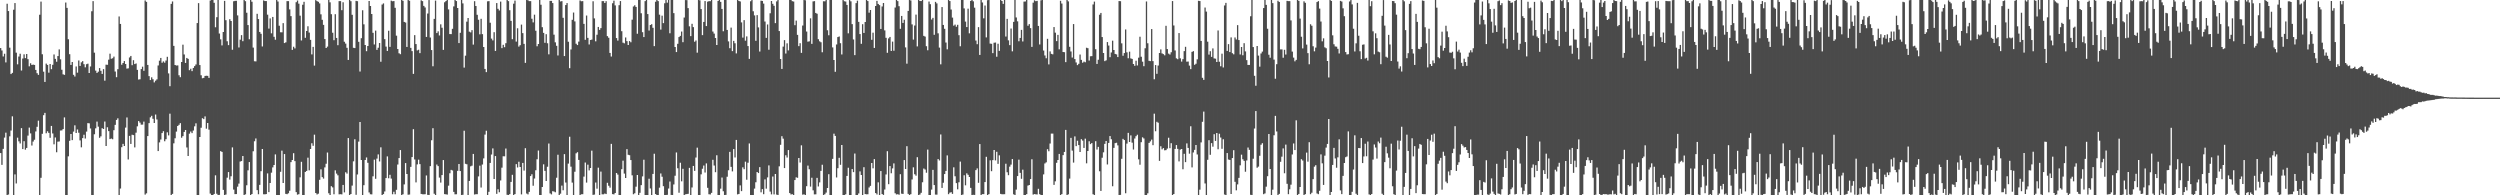 <?xml version="1.0" encoding="UTF-8"?>
<svg xmlns="http://www.w3.org/2000/svg" width="1920" height="150">
  <path d="M0 36.919h1v80.658H0zM1 38.771h1v87.864H1zM2 43.374h1v70.933H2zM3 41.288h1v64.375H3zM4 47.937h1v53.950H4zM5 2.872h1v147.128H5zM6 8.480h1v140.910H6zM7 36.620h1v68.063H7zM8 56.907h1v43.329H8zM9 55.980h1v33.353H9zM10 7.455h1v142.347H10zM11 2.359h1v131.572H11zM12 40.443h1v100.449H12zM13 49.407h1v56.312H13zM14 43.402h1v65.141H14zM15 41.267h1v68.925H15zM16 54.169h1v44.242H16zM17 44.968h1v69.498H17zM18 41.744h1v66.681H18zM19 44.661h1v70.269H19zM20 41.493h1v72.139H20zM21 45.461h1v58.687H21zM22 50.932h1v47.048H22zM23 48.608h1v53.823H23zM24 49.856h1v61.918H24zM25 49.609h1v59.108H25zM26 49.877h1v57.421H26zM27 53.721h1v47.235H27zM28 56.224h1v41.159H28zM29 57.510h1v35.148H29zM30 11.310h1v138.690H30zM31 1.214h1v135.361H31zM32 41.657h1v61.118H32zM33 55.042h1v33.421H33zM34 62.916h1v23.774H34zM35 48.865h1v53.481H35zM36 49.867h1v50.963H36zM37 55.809h1v46.237H37zM38 49.170h1v56.667H38zM39 53.158h1v43.541H39zM40 49.766h1v52.721H40zM41 41.831h1v69.024H41zM42 45.193h1v60.380H42zM43 47.398h1v69.521H43zM44 43.034h1v65.754H44zM45 37.923h1v70.740H45zM46 45.542h1v54.696H46zM47 53.565h1v46.560H47zM48 57.083h1v42.057H48zM49 57.500h1v32.640H49zM50 1.962h1v148.038H50zM51 6.045h1v143.924H51zM52 30.149h1v89.931H52zM53 41.605h1v66.542H53zM54 49.845h1v53.060H54zM55 47.626h1v59.982H55zM56 57.462h1v43.618H56zM57 58.759h1v37.500H57zM58 51.023h1v51.113H58zM59 55.792h1v43.622H59zM60 46.446h1v55.512H60zM61 50.613h1v57.211H61zM62 47.851h1v65.276H62zM63 46.958h1v59.130H63zM64 49.283h1v54.183H64zM65 51.690h1v54.684H65zM66 49.301h1v51.782H66zM67 48.900h1v45.655H67zM68 56.064h1v38.664H68zM69 51.054h1v47.589H69zM70 8.666h1v141.334H70zM71 0.846h1v149.154H71zM72 40.442h1v62.668H72zM73 54.203h1v44.334H73zM74 56.016h1v37.399H74zM75 55.045h1v42.211H75zM76 52.277h1v53.576H76zM77 54.354h1v50.331H77zM78 56.793h1v41.681H78zM79 53.072h1v46.013H79zM80 61.950h1v31.395H80zM81 49.668h1v62.482H81zM82 49.777h1v47.988H82zM83 45.802h1v54.917H83zM84 41.217h1v65.605H84zM85 45.111h1v61.261H85zM86 44.769h1v62.205H86zM87 43.487h1v56.490H87zM88 54.942h1v40.931H88zM89 59.280h1v32.821H89zM90 53.168h1v37.724H90zM91 12.668h1v137.132H91zM92 18.361h1v126.426H92zM93 49.692h1v63.350H93zM94 48.364h1v62.114H94zM95 46.880h1v65.255H95zM96 49.157h1v48.832H96zM97 52.664h1v37.528H97zM98 52.456h1v70.018H98zM99 44.122h1v60.235H99zM100 42.960h1v67.606H100zM101 50.076h1v53.403H101zM102 46.235h1v57.536H102zM103 49.227h1v63.960H103zM104 48.744h1v53.134H104zM105 53.677h1v43.335H105zM106 61.105h1v31.899H106zM107 60.860h1v33.298H107zM108 53.041h1v42.720H108zM109 51.221h1v44.487H109zM110 54.367h1v39.043H110zM111 0.376h1v149.063H111zM112 1.414h1v147.081H112zM113 49.871h1v54.628H113zM114 58.488h1v36.095H114zM115 61.489h1v28.602H115zM116 59.404h1v29.538H116zM117 60.892h1v30.331H117zM118 63.292h1v31.197H118zM119 61.958h1v26.016H119zM120 60.965h1v30.770H120zM121 50.264h1v65.779H121zM122 46.602h1v62.756H122zM123 44.485h1v62.682H123zM124 48.176h1v54.024H124zM125 47.129h1v53.634H125zM126 48.114h1v60.387H126zM127 46.511h1v60.372H127zM128 43.601h1v58.038H128zM129 56.360h1v47.603H129zM130 66.179h1v21.120H130zM131 2.962h1v147.038H131zM132 1.107h1v147.788H132zM133 35.243h1v74.821H133zM134 49.933h1v56.251H134zM135 50.322h1v50.731H135zM136 50.203h1v46.556H136zM137 57.827h1v38.002H137zM138 59.289h1v35.268H138zM139 47.626h1v58.178H139zM140 34.299h1v70.243H140zM141 41.836h1v59.474H141zM142 48.344h1v51.474H142zM143 44.483h1v68.782H143zM144 45.197h1v74.607H144zM145 53.889h1v48.773H145zM146 52.811h1v48.202H146zM147 54.634h1v47.591H147zM148 52.171h1v48.063H148zM149 50.784h1v46.249H149zM150 49.523h1v45.189H150zM151 17.712h1v132.149H151zM152 2.391h1v147.609H152zM153 49.980h1v55.253H153zM154 57.794h1v40.314H154zM155 60.093h1v30.704H155zM156 59.787h1v31.716H156zM157 58.297h1v31.110H157zM158 58.151h1v40.646H158zM159 58.246h1v36.224H159zM160 59.791h1v39.788H160zM161 0.406h1v148.299H161zM162 0.000h1v150.000H162zM163 0.000h1v149.792H163zM164 2.144h1v146.809H164zM165 20.947h1v113.719H165zM166 13.225h1v135.562H166zM167 0.000h1v150.000H167zM168 25.739h1v123.927H168zM169 30.199h1v85.890H169zM170 34.874h1v81.809H170zM171 24.577h1v121.247H171zM172 0.687h1v149.313H172zM173 15.488h1v133.891H173zM174 31.668h1v104.773H174zM175 34.647h1v97.484H175zM176 14.746h1v123.210H176zM177 16.153h1v119.237H177zM178 38.200h1v74.997H178zM179 0.963h1v144.628H179zM180 0.651h1v148.460H180zM181 0.633h1v148.421H181zM182 11.822h1v131.551H182zM183 36.450h1v104.581H183zM184 30.455h1v93.626H184zM185 26.991h1v96.710H185zM186 31.617h1v88.177H186zM187 0.000h1v149.815H187zM188 0.933h1v148.330H188zM189 9.787h1v132.513H189zM190 19.269h1v111.561H190zM191 30.172h1v94.273H191zM192 0.000h1v150.000H192zM193 1.339h1v147.650H193zM194 36.562h1v79.593H194zM195 47.028h1v61.440H195zM196 47.174h1v59.175H196zM197 10.606h1v135.433H197zM198 14.664h1v134.550H198zM199 24.528h1v117.435H199zM200 25.977h1v105.499H200zM201 35.710h1v78.708H201zM202 0.282h1v148.890H202zM203 0.822h1v148.425H203zM204 0.812h1v148.226H204zM205 11.286h1v121.890H205zM206 21.943h1v125.627H206zM207 14.145h1v126.391H207zM208 25.579h1v107.044H208zM209 13.009h1v115.570H209zM210 28.281h1v98.432H210zM211 30.503h1v88.094H211zM212 0.000h1v149.987H212zM213 1.152h1v148.627H213zM214 19.775h1v130.035H214zM215 24.779h1v107.179H215zM216 24.824h1v90.863H216zM217 17.781h1v122.746H217zM218 33.056h1v85.282H218zM219 32.493h1v116.409H219zM220 0.868h1v148.275H220zM221 0.860h1v147.560H221zM222 7.234h1v139.228H222zM223 12.368h1v112.146H223zM224 38.290h1v84.614H224zM225 35.901h1v81.779H225zM226 37.171h1v86.594H226zM227 1.683h1v145.853H227zM228 0.429h1v149.059H228zM229 2.798h1v146.346H229zM230 12.036h1v124.179H230zM231 31.059h1v93.212H231zM232 3.652h1v146.348H232zM233 1.383h1v148.617H233zM234 29.039h1v102.990H234zM235 23.815h1v107.439H235zM236 20.166h1v100.943H236zM237 25.056h1v105.760H237zM238 30.607h1v83.812H238zM239 41.764h1v68.267H239zM240 36.013h1v75.975H240zM241 50.399h1v53.005H241zM242 0.087h1v148.127H242zM243 0.869h1v148.463H243zM244 1.408h1v147.350H244zM245 2.622h1v135.455H245zM246 11.018h1v119.052H246zM247 15.192h1v120.823H247zM248 19.087h1v118.078H248zM249 30.016h1v98.523H249zM250 36.876h1v88.875H250zM251 35.772h1v81.384H251zM252 0.000h1v148.429H252zM253 1.789h1v148.211H253zM254 10.885h1v132.100H254zM255 25.163h1v118.756H255zM256 30.893h1v118.305H256zM257 10.888h1v119.920H257zM258 29.127h1v104.207H258zM259 34.697h1v99.946H259zM260 0.860h1v148.380H260zM261 0.873h1v148.284H261zM262 7.833h1v141.473H262zM263 1.740h1v140.295H263zM264 32.034h1v115.752H264zM265 33.496h1v98.806H265zM266 36.719h1v96.610H266zM267 46.008h1v60.018H267zM268 0.000h1v150.000H268zM269 0.906h1v148.074H269zM270 11.359h1v131.196H270zM271 36.728h1v87.166H271zM272 36.930h1v70.004H272zM273 0.680h1v148.914H273zM274 0.913h1v133.070H274zM275 32.113h1v76.616H275zM276 54.914h1v38.777H276zM277 29.333h1v93.534H277zM278 7.890h1v142.110H278zM279 18.707h1v123.522H279zM280 34.573h1v88.322H280zM281 39.302h1v81.644H281zM282 35.328h1v89.687H282zM283 0.746h1v147.058H283zM284 4.633h1v144.573H284zM285 10.738h1v138.540H285zM286 25.174h1v110.225H286zM287 34.136h1v88.480H287zM288 23.509h1v113.816H288zM289 38.303h1v83.480H289zM290 36.664h1v81.920H290zM291 33.006h1v91.000H291zM292 47.427h1v65.720H292zM293 3.493h1v146.507H293zM294 2.597h1v146.459H294zM295 30.063h1v116.999H295zM296 35.807h1v100.928H296zM297 39.105h1v80.996H297zM298 23.599h1v113.314H298zM299 36.018h1v98.206H299zM300 0.495h1v136.673H300zM301 0.985h1v148.225H301zM302 0.833h1v146.412H302zM303 5.992h1v143.192H303zM304 27.387h1v118.403H304zM305 37.647h1v88.728H305zM306 40.901h1v80.472H306zM307 41.624h1v73.620H307zM308 0.000h1v150.000H308zM309 0.597h1v148.603H309zM310 16.864h1v124.735H310zM311 17.327h1v107.902H311zM312 36.049h1v97.560H312zM313 0.000h1v149.549H313zM314 0.568h1v148.853H314zM315 36.777h1v91.390H315zM316 39.287h1v81.344H316zM317 56.736h1v42.468H317zM318 26.973h1v95.507H318zM319 33.861h1v106.225H319zM320 38.726h1v87.554H320zM321 38.208h1v84.399H321zM322 40.817h1v85.249H322zM323 0.280h1v148.657H323zM324 0.857h1v148.354H324zM325 4.526h1v144.718H325zM326 5.726h1v143.395H326zM327 28.372h1v106.369H327zM328 10.375h1v139.262H328zM329 0.046h1v149.954H329zM330 28.821h1v98.780H330zM331 38.466h1v69.261H331zM332 50.909h1v47.553H332zM333 14.480h1v134.330H333zM334 0.455h1v149.545H334zM335 25.399h1v100.984H335zM336 24.076h1v103.506H336zM337 27.231h1v109.188H337zM338 18.683h1v121.568H338zM339 21.320h1v113.153H339zM340 38.323h1v84.615H340zM341 1.737h1v147.379H341zM342 0.835h1v148.393H342zM343 0.000h1v149.455H343zM344 7.199h1v135.377H344zM345 26.167h1v106.885H345zM346 26.202h1v104.231H346zM347 22.116h1v108.777H347zM348 4.896h1v142.483H348zM349 0.000h1v149.234H349zM350 0.828h1v148.370H350zM351 6.134h1v125.078H351zM352 33.058h1v92.902H352zM353 25.216h1v106.183H353zM354 0.000h1v150.000H354zM355 2.597h1v147.009H355zM356 51.925h1v48.466H356zM357 42.749h1v83.054H357zM358 16.629h1v109.518H358zM359 13.845h1v136.155H359zM360 24.314h1v114.661H360zM361 24.874h1v102.863H361zM362 23.117h1v104.140H362zM363 34.270h1v83.955H363zM364 0.897h1v148.479H364zM365 4.622h1v144.500H365zM366 11.385h1v137.759H366zM367 15.162h1v120.323H367zM368 26.364h1v100.880H368zM369 14.418h1v129.586H369zM370 26.235h1v100.125H370zM371 36.101h1v85.531H371zM372 52.963h1v50.433H372zM373 55.423h1v44.999H373zM374 1.025h1v148.975H374zM375 0.874h1v146.444H375zM376 17.451h1v107.669H376zM377 29.622h1v89.038H377zM378 31.041h1v82.919H378zM379 24.732h1v112.715H379zM380 39.118h1v80.762H380zM381 2.333h1v146.531H381zM382 6.780h1v138.557H382zM383 8.050h1v139.613H383zM384 1.236h1v137.340H384zM385 36.989h1v91.786H385zM386 34.391h1v85.623H386zM387 36.255h1v83.801H387zM388 33.191h1v80.893H388zM389 0.000h1v149.595H389zM390 0.874h1v148.971H390zM391 7.814h1v141.292H391zM392 16.026h1v123.691H392zM393 30.112h1v104.120H393zM394 2.819h1v147.181H394zM395 0.482h1v148.541H395zM396 31.950h1v94.091H396zM397 21.720h1v106.913H397zM398 35.770h1v88.453H398zM399 34.727h1v93.536H399zM400 18.915h1v130.360H400zM401 25.459h1v99.683H401zM402 33.694h1v97.322H402zM403 48.305h1v65.494H403zM404 0.000h1v148.610H404zM405 0.228h1v149.048H405zM406 0.861h1v146.475H406zM407 0.852h1v134.385H407zM408 14.413h1v119.431H408zM409 17.188h1v125.466H409zM410 11.268h1v125.832H410zM411 23.588h1v107.180H411zM412 35.508h1v86.832H412zM413 33.776h1v81.844H413zM414 0.000h1v150.000H414zM415 3.613h1v146.387H415zM416 20.906h1v122.732H416zM417 25.248h1v100.934H417zM418 32.853h1v98.391H418zM419 26.283h1v112.728H419zM420 33.237h1v94.831H420zM421 41.726h1v68.525H421zM422 0.679h1v147.871H422zM423 0.672h1v148.622H423zM424 2.330h1v144.523H424zM425 26.642h1v120.472H425zM426 32.497h1v115.168H426zM427 35.183h1v101.312H427zM428 42.617h1v76.213H428zM429 0.000h1v149.945H429zM430 1.123h1v147.613H430zM431 0.860h1v141.689H431zM432 13.647h1v132.489H432zM433 43.037h1v75.349H433zM434 3.872h1v136.332H434zM435 2.360h1v147.640H435zM436 32.072h1v93.571H436zM437 52.367h1v52.669H437zM438 38.004h1v89.984H438zM439 15.194h1v125.065H439zM440 9.603h1v140.375H440zM441 16.418h1v115.493H441zM442 33.611h1v84.128H442zM443 34.608h1v82.284H443zM444 31.930h1v90.887H444zM445 0.362h1v149.638H445zM446 0.968h1v148.205H446zM447 0.872h1v148.287H447zM448 18.307h1v117.331H448zM449 30.545h1v94.302H449zM450 11.944h1v128.281H450zM451 29.079h1v97.367H451zM452 34.147h1v96.730H452zM453 30.697h1v98.343H453zM454 30.415h1v85.306H454zM455 0.978h1v148.672H455zM456 14.110h1v135.364H456zM457 31.768h1v108.423H457zM458 26.692h1v118.213H458zM459 20.689h1v108.089H459zM460 22.951h1v127.049H460zM461 21.618h1v110.185H461zM462 0.881h1v148.342H462zM463 0.847h1v148.395H463zM464 2.309h1v146.333H464zM465 0.928h1v148.098H465zM466 27.742h1v112.650H466zM467 28.985h1v113.663H467zM468 40.637h1v103.476H468zM469 43.442h1v67.069H469zM470 2.512h1v146.586H470zM471 0.495h1v148.811H471zM472 4.136h1v144.080H472zM473 29.225h1v103.661H473zM474 31.174h1v102.940H474zM475 3.973h1v146.027H475zM476 0.826h1v149.174H476zM477 23.938h1v106.001H477zM478 32.793h1v90.620H478zM479 33.271h1v100.067H479zM480 28.790h1v107.925H480zM481 31.585h1v82.937H481zM482 34.572h1v84.320H482zM483 31.546h1v87.655H483zM484 32.462h1v90.466H484zM485 15.118h1v119.516H485zM486 4.989h1v144.184H486zM487 4.036h1v144.371H487zM488 5.346h1v138.020H488zM489 25.891h1v108.518H489zM490 0.000h1v150.000H490zM491 0.000h1v148.077H491zM492 10.212h1v131.984H492zM493 24.706h1v110.779H493zM494 28.488h1v94.209H494zM495 0.861h1v149.139H495zM496 0.000h1v150.000H496zM497 10.795h1v139.205H497zM498 23.450h1v113.806H498zM499 19.176h1v125.572H499zM500 18.580h1v131.420H500zM501 21.367h1v112.224H501zM502 35.437h1v82.631H502zM503 1.340h1v147.703H503zM504 0.000h1v150.000H504zM505 0.851h1v149.149H505zM506 11.274h1v132.865H506zM507 22.745h1v110.493H507zM508 12.015h1v123.715H508zM509 17.756h1v125.243H509zM510 2.502h1v147.498H510zM511 0.000h1v150.000H511zM512 2.065h1v147.551H512zM513 0.000h1v144.776H513zM514 25.526h1v113.888H514zM515 0.000h1v149.726H515zM516 0.000h1v150.000H516zM517 10.105h1v131.544H517zM518 36.119h1v98.852H518zM519 40.001h1v77.076H519zM520 33.661h1v95.572H520zM521 28.479h1v119.523H521zM522 27.531h1v97.461H522zM523 24.218h1v115.062H523zM524 32.384h1v97.274H524zM525 13.443h1v136.557H525zM526 0.074h1v149.171H526zM527 0.080h1v148.959H527zM528 6.268h1v142.553H528zM529 20.204h1v108.736H529zM530 27.750h1v122.250H530zM531 18.270h1v125.715H531zM532 20.814h1v106.619H532zM533 32.064h1v99.166H533zM534 31.055h1v89.905H534zM535 40.456h1v72.928H535zM536 0.000h1v149.967H536zM537 0.269h1v149.675H537zM538 6.972h1v126.915H538zM539 26.982h1v102.593H539zM540 16.839h1v110.266H540zM541 0.811h1v131.680H541zM542 20.043h1v105.472H542zM543 1.280h1v142.958H543zM544 0.869h1v148.317H544zM545 0.905h1v148.419H545zM546 0.000h1v148.106H546zM547 24.213h1v98.531H547zM548 25.825h1v101.299H548zM549 29.161h1v103.105H549zM550 34.582h1v84.682H550zM551 0.707h1v149.293H551zM552 0.000h1v150.000H552zM553 1.446h1v143.441H553zM554 6.843h1v129.491H554zM555 23.987h1v122.893H555zM556 0.000h1v150.000H556zM557 0.000h1v149.651H557zM558 22.970h1v112.743H558zM559 31.784h1v98.973H559zM560 37.041h1v79.589H560zM561 21.197h1v106.959H561zM562 39.274h1v92.342H562zM563 31.364h1v83.112H563zM564 33.213h1v87.736H564zM565 41.000h1v66.461H565zM566 0.000h1v149.275H566zM567 0.695h1v148.255H567zM568 1.110h1v141.299H568zM569 17.178h1v129.618H569zM570 28.879h1v99.633H570zM571 15.474h1v114.459H571zM572 31.238h1v92.912H572zM573 27.972h1v110.060H573zM574 35.400h1v89.597H574zM575 45.198h1v64.991H575zM576 0.983h1v149.017H576zM577 0.000h1v149.911H577zM578 8.668h1v141.332H578zM579 11.830h1v133.040H579zM580 31.348h1v108.610H580zM581 11.622h1v120.453H581zM582 21.045h1v111.872H582zM583 39.580h1v88.789H583zM584 0.525h1v147.195H584zM585 0.706h1v144.555H585zM586 2.753h1v146.391H586zM587 16.537h1v121.252H587zM588 29.102h1v115.775H588zM589 18.807h1v117.446H589zM590 38.181h1v88.830H590zM591 10.164h1v136.987H591zM592 0.754h1v148.564H592zM593 2.905h1v132.664H593zM594 4.440h1v144.863H594zM595 17.786h1v115.856H595zM596 1.075h1v148.389H596zM597 0.000h1v149.807H597zM598 23.843h1v103.922H598zM599 45.316h1v65.880H599zM600 52.960h1v51.632H600zM601 35.808h1v70.685H601zM602 30.817h1v98.266H602zM603 41.109h1v78.149H603zM604 33.288h1v87.714H604zM605 38.704h1v76.557H605zM606 0.000h1v148.282H606zM607 0.000h1v149.352H607zM608 0.922h1v148.233H608zM609 1.198h1v148.802H609zM610 19.375h1v118.937H610zM611 15.797h1v120.380H611zM612 26.774h1v109.766H612zM613 35.434h1v85.903H613zM614 33.184h1v91.656H614zM615 40.602h1v71.006H615zM616 19.603h1v129.907H616zM617 0.000h1v149.245H617zM618 0.180h1v149.820H618zM619 24.218h1v118.776H619zM620 32.009h1v95.162H620zM621 31.742h1v98.246H621zM622 14.075h1v129.216H622zM623 33.676h1v102.804H623zM624 1.062h1v145.134H624zM625 0.846h1v148.429H625zM626 9.923h1v139.341H626zM627 10.554h1v126.056H627zM628 30.104h1v113.080H628zM629 31.740h1v108.356H629zM630 32.449h1v98.762H630zM631 40.128h1v86.405H631zM632 0.977h1v149.023H632zM633 1.000h1v148.197H633zM634 0.000h1v147.918H634zM635 23.239h1v121.137H635zM636 27.109h1v106.660H636zM637 0.000h1v150.000H637zM638 0.000h1v150.000H638zM639 36.382h1v85.650H639zM640 46.070h1v56.567H640zM641 55.123h1v49.260H641zM642 34.148h1v102.140H642zM643 28.474h1v100.723H643zM644 28.008h1v93.200H644zM645 33.184h1v93.392H645zM646 41.830h1v69.547H646zM647 0.000h1v150.000H647zM648 0.957h1v149.043H648zM649 1.192h1v148.041H649zM650 3.813h1v131.315H650zM651 25.583h1v103.234H651zM652 0.026h1v149.974H652zM653 1.041h1v148.959H653zM654 18.529h1v111.298H654zM655 30.301h1v101.921H655zM656 42.327h1v75.567H656zM657 2.408h1v147.592H657zM658 0.488h1v149.512H658zM659 16.778h1v131.787H659zM660 26.169h1v105.490H660zM661 33.661h1v100.742H661zM662 18.586h1v131.414H662zM663 25.286h1v103.119H663zM664 16.902h1v132.150H664zM665 0.000h1v149.263H665zM666 0.815h1v148.371H666zM667 9.742h1v134.228H667zM668 7.691h1v135.050H668zM669 30.565h1v94.607H669zM670 25.112h1v104.184H670zM671 36.837h1v85.374H671zM672 4.590h1v143.668H672zM673 0.685h1v148.667H673zM674 3.018h1v137.033H674zM675 3.941h1v146.059H675zM676 22.216h1v109.150H676zM677 4.962h1v144.087H677zM678 2.305h1v147.426H678zM679 23.343h1v122.241H679zM680 29.044h1v104.959H680zM681 40.571h1v75.530H681zM682 29.497h1v111.960H682zM683 28.344h1v99.184H683zM684 39.110h1v93.977H684zM685 31.969h1v97.381H685zM686 38.982h1v86.499H686zM687 5.774h1v142.656H687zM688 0.000h1v149.373H688zM689 0.882h1v148.283H689zM690 4.762h1v144.774H690zM691 22.105h1v111.670H691zM692 12.253h1v136.463H692zM693 17.623h1v131.334H693zM694 15.176h1v107.739H694zM695 36.420h1v93.355H695zM696 48.888h1v63.379H696zM697 8.383h1v140.516H697zM698 0.000h1v150.000H698zM699 0.380h1v148.749H699zM700 18.748h1v119.093H700zM701 30.396h1v98.114H701zM702 19.630h1v114.190H702zM703 11.191h1v123.729H703zM704 35.633h1v85.086H704zM705 0.000h1v150.000H705zM706 0.718h1v148.683H706zM707 0.813h1v147.274H707zM708 0.000h1v139.956H708zM709 27.534h1v101.889H709zM710 28.086h1v102.122H710zM711 35.469h1v97.199H711zM712 38.582h1v76.311H712zM713 1.167h1v148.833H713zM714 3.234h1v146.720H714zM715 14.984h1v130.631H715zM716 13.708h1v116.760H716zM717 26.705h1v115.450H717zM718 1.427h1v148.038H718zM719 2.606h1v146.892H719zM720 25.592h1v96.585H720zM721 36.561h1v86.652H721zM722 49.415h1v53.872H722zM723 5.451h1v138.880H723zM724 19.137h1v121.188H724zM725 22.132h1v111.560H725zM726 32.660h1v98.638H726zM727 37.876h1v81.451H727zM728 0.000h1v149.165H728zM729 0.803h1v147.145H729zM730 7.302h1v140.296H730zM731 13.507h1v135.365H731zM732 19.698h1v108.804H732zM733 18.897h1v116.490H733zM734 20.532h1v120.138H734zM735 19.053h1v126.343H735zM736 27.047h1v112.945H736zM737 35.556h1v88.554H737zM738 0.000h1v150.000H738zM739 0.000h1v149.400H739zM740 6.435h1v128.184H740zM741 16.582h1v125.763H741zM742 20.793h1v112.320H742zM743 6.664h1v127.573H743zM744 25.594h1v110.358H744zM745 0.735h1v143.552H745zM746 0.000h1v149.872H746zM747 1.022h1v148.577H747zM748 5.882h1v143.815H748zM749 31.105h1v99.565H749zM750 33.930h1v95.416H750zM751 20.855h1v119.556H751zM752 42.174h1v68.484H752zM753 0.000h1v150.000H753zM754 1.868h1v147.235H754zM755 14.094h1v135.022H755zM756 4.270h1v135.571H756zM757 28.744h1v91.671H757zM758 0.150h1v149.850H758zM759 0.000h1v149.100H759zM760 33.468h1v89.685H760zM761 33.643h1v97.816H761zM762 40.831h1v82.145H762zM763 32.809h1v82.394H763zM764 32.653h1v90.542H764zM765 43.587h1v73.017H765zM766 33.604h1v92.221H766zM767 39.087h1v80.187H767zM768 0.000h1v148.885H768zM769 0.782h1v148.429H769zM770 2.959h1v146.255H770zM771 0.000h1v149.155H771zM772 28.083h1v97.680H772zM773 14.470h1v117.828H773zM774 30.953h1v103.619H774zM775 34.685h1v93.317H775zM776 21.937h1v104.457H776zM777 39.410h1v82.744H777zM778 16.794h1v132.472H778zM779 0.000h1v150.000H779zM780 13.433h1v132.171H780zM781 16.406h1v118.833H781zM782 31.674h1v90.941H782zM783 29.139h1v103.623H783zM784 22.963h1v114.337H784zM785 31.826h1v98.485H785zM786 1.231h1v148.769H786zM787 1.101h1v148.647H787zM788 0.000h1v149.116H788zM789 19.768h1v122.753H789zM790 18.537h1v123.564H790zM791 21.595h1v115.927H791zM792 36.000h1v86.337H792zM793 2.039h1v147.418H793zM794 0.275h1v148.760H794zM795 0.946h1v148.310H795zM796 0.649h1v148.679H796zM797 19.937h1v125.071H797zM798 34.140h1v115.021H798zM799 0.276h1v149.724H799zM800 0.000h1v150.000H800zM801 38.823h1v95.101H801zM802 42.589h1v82.973H802zM803 44.751h1v79.935H803zM804 29.785h1v84.822H804zM805 49.458h1v66.736H805zM806 39.465h1v70.785H806zM807 41.389h1v61.239H807zM808 41.722h1v60.899H808zM809 20.792h1v121.171H809zM810 25.098h1v114.156H810zM811 31.574h1v93.463H811zM812 26.775h1v96.116H812zM813 37.898h1v80.313H813zM814 0.598h1v149.402H814zM815 2.733h1v146.383H815zM816 39.936h1v79.213H816zM817 40.086h1v76.598H817zM818 47.732h1v52.031H818zM819 0.000h1v150.000H819zM820 1.096h1v148.143H820zM821 35.966h1v101.211H821zM822 39.526h1v66.361H822zM823 44.177h1v71.502H823zM824 18.489h1v106.377H824zM825 45.373h1v59.358H825zM826 47.963h1v64.264H826zM827 50.047h1v58.061H827zM828 48.982h1v62.406H828zM829 41.874h1v74.872H829zM830 45.973h1v60.915H830zM831 48.198h1v59.765H831zM832 47.286h1v66.323H832zM833 47.832h1v58.682H833zM834 36.666h1v88.775H834zM835 37.016h1v78.966H835zM836 46.506h1v61.961H836zM837 43.221h1v67.474H837zM838 43.093h1v66.763H838zM839 3.442h1v145.733H839zM840 1.208h1v148.577H840zM841 37.770h1v70.687H841zM842 49.110h1v65.725H842zM843 45.888h1v66.904H843zM844 11.335h1v120.194H844zM845 9.955h1v136.703H845zM846 28.475h1v92.649H846zM847 40.698h1v76.289H847zM848 46.967h1v63.514H848zM849 46.350h1v61.953H849zM850 32.297h1v94.036H850zM851 34.952h1v74.799H851zM852 43.919h1v60.591H852zM853 40.317h1v66.633H853zM854 31.249h1v111.788H854zM855 38.381h1v75.197H855zM856 41.422h1v68.524H856zM857 41.783h1v67.837H857zM858 43.810h1v67.836H858zM859 0.836h1v149.164H859zM860 0.902h1v148.772H860zM861 33.300h1v88.645H861zM862 42.814h1v63.855H862zM863 40.775h1v66.795H863zM864 22.632h1v125.803H864zM865 40.170h1v70.103H865zM866 44.764h1v57.292H866zM867 39.695h1v69.371H867zM868 44.859h1v59.148H868zM869 45.251h1v64.325H869zM870 49.152h1v65.692H870zM871 50.522h1v55.847H871zM872 46.659h1v57.946H872zM873 50.269h1v53.187H873zM874 44.303h1v78.064H874zM875 28.202h1v98.335H875zM876 43.590h1v65.598H876zM877 47.337h1v58.159H877zM878 50.864h1v55.471H878zM879 37.068h1v112.932H879zM880 1.116h1v148.884H880zM881 33.223h1v115.253H881zM882 46.704h1v63.067H882zM883 46.957h1v61.633H883zM884 22.319h1v84.919H884zM885 46.934h1v64.572H885zM886 60.883h1v26.416H886zM887 49.971h1v50.857H887zM888 56.686h1v36.838H888zM889 50.326h1v43.925H889zM890 40.722h1v82.823H890zM891 37.927h1v74.409H891zM892 41.022h1v73.686H892zM893 41.566h1v72.152H893zM894 42.496h1v72.949H894zM895 19.812h1v95.508H895zM896 37.688h1v76.439H896zM897 41.174h1v64.599H897zM898 41.906h1v71.899H898zM899 40.143h1v69.816H899zM900 0.819h1v149.104H900zM901 19.552h1v129.455H901zM902 38.760h1v75.601H902zM903 44.785h1v66.636H903zM904 45.453h1v68.874H904zM905 25.380h1v98.575H905zM906 44.821h1v70.072H906zM907 47.291h1v67.117H907zM908 45.434h1v84.557H908zM909 39.292h1v78.844H909zM910 35.930h1v88.567H910zM911 47.373h1v62.768H911zM912 47.255h1v66.361H912zM913 50.382h1v67.655H913zM914 53.094h1v43.891H914zM915 39.832h1v88.735H915zM916 39.248h1v77.864H916zM917 49.772h1v65.338H917zM918 48.924h1v62.451H918zM919 45.581h1v73.047H919zM920 0.635h1v149.365H920zM921 0.817h1v144.843H921zM922 31.418h1v77.945H922zM923 59.760h1v33.777H923zM924 61.324h1v24.405H924zM925 5.764h1v135.119H925zM926 8.929h1v141.071H926zM927 31.996h1v90.738H927zM928 41.944h1v65.751H928zM929 39.322h1v79.581H929zM930 43.693h1v66.236H930zM931 37.191h1v75.474H931zM932 44.872h1v58.201H932zM933 45.032h1v63.216H933zM934 47.596h1v54.531H934zM935 23.372h1v91.256H935zM936 47.409h1v55.323H936zM937 50.873h1v54.777H937zM938 41.197h1v73.063H938zM939 51.815h1v55.153H939zM940 4.190h1v145.194H940zM941 2.208h1v147.792H941zM942 39.118h1v78.456H942zM943 33.905h1v88.598H943zM944 39.981h1v82.869H944zM945 28.702h1v120.266H945zM946 40.875h1v80.524H946zM947 41.745h1v73.596H947zM948 28.755h1v110.884H948zM949 30.328h1v115.859H949zM950 19.316h1v122.280H950zM951 30.766h1v105.829H951zM952 41.841h1v85.154H952zM953 36.104h1v82.695H953zM954 42.440h1v79.869H954zM955 33.191h1v90.331H955zM956 39.473h1v92.437H956zM957 46.190h1v77.056H957zM958 49.870h1v63.422H958zM959 49.860h1v65.224H959zM960 12.500h1v137.097H960zM961 0.000h1v149.812H961zM962 36.172h1v85.741H962zM963 58.210h1v40.507H963zM964 65.819h1v19.486H964zM965 35.336h1v93.471H965zM966 42.702h1v85.245H966zM967 51.209h1v68.420H967zM968 41.078h1v70.083H968zM969 39.644h1v70.314H969zM970 6.187h1v142.971H970zM971 0.000h1v148.513H971zM972 3.713h1v139.670H972zM973 22.061h1v113.264H973zM974 42.043h1v60.893H974zM975 44.347h1v85.453H975zM976 0.000h1v150.000H976zM977 2.428h1v143.262H977zM978 45.750h1v58.139H978zM979 60.487h1v28.512H979zM980 49.326h1v51.614H980zM981 0.561h1v149.439H981zM982 1.505h1v147.407H982zM983 37.928h1v86.317H983zM984 37.938h1v82.406H984zM985 44.336h1v69.646H985zM986 38.229h1v94.826H986zM987 41.862h1v69.180H987zM988 0.675h1v140.492H988zM989 0.874h1v148.247H989zM990 0.875h1v144.493H990zM991 15.668h1v126.164H991zM992 39.620h1v79.024H992zM993 44.239h1v65.936H993zM994 47.083h1v68.164H994zM995 45.957h1v46.455H995zM996 0.000h1v150.000H996zM997 0.664h1v148.289H997zM998 14.279h1v129.314H998zM999 28.231h1v94.038H999zM1000 37.153h1v86.142H1000zM1001 1.022h1v148.978H1001zM1002 2.167h1v146.910H1002zM1003 34.265h1v82.945H1003zM1004 40.802h1v83.375H1004zM1005 49.348h1v59.868H1005zM1006 18.641h1v130.502H1006zM1007 19.768h1v128.228H1007zM1008 35.529h1v102.049H1008zM1009 39.434h1v88.564H1009zM1010 36.538h1v90.341H1010zM1011 1.577h1v147.015H1011zM1012 0.854h1v148.284H1012zM1013 6.602h1v139.950H1013zM1014 16.564h1v102.034H1014zM1015 31.732h1v93.713H1015zM1016 29.431h1v112.612H1016zM1017 36.373h1v83.203H1017zM1018 37.074h1v76.303H1018zM1019 46.847h1v63.673H1019zM1020 59.500h1v31.905H1020zM1021 0.000h1v150.000H1021zM1022 0.717h1v146.733H1022zM1023 27.135h1v99.514H1023zM1024 33.978h1v79.605H1024zM1025 35.679h1v86.009H1025zM1026 35.829h1v92.979H1026zM1027 37.489h1v83.338H1027zM1028 41.043h1v65.981H1028zM1029 0.679h1v145.523H1029zM1030 1.175h1v147.943H1030zM1031 6.404h1v128.683H1031zM1032 12.454h1v112.727H1032zM1033 39.986h1v80.721H1033zM1034 41.832h1v78.343H1034zM1035 41.614h1v59.304H1035zM1036 1.131h1v148.869H1036zM1037 0.000h1v149.790H1037zM1038 3.381h1v143.908H1038zM1039 22.074h1v108.133H1039zM1040 39.533h1v64.384H1040zM1041 33.292h1v115.484H1041zM1042 2.181h1v147.819H1042zM1043 27.445h1v86.213H1043zM1044 39.370h1v74.448H1044zM1045 45.424h1v60.610H1045zM1046 34.373h1v90.859H1046zM1047 34.105h1v86.060H1047zM1048 44.941h1v65.433H1048zM1049 44.377h1v75.645H1049zM1050 46.491h1v62.183H1050zM1051 0.000h1v149.294H1051zM1052 4.738h1v145.258H1052zM1053 0.915h1v148.070H1053zM1054 24.066h1v98.533H1054zM1055 41.737h1v69.205H1055zM1056 25.609h1v87.679H1056zM1057 29.353h1v92.464H1057zM1058 39.630h1v69.079H1058zM1059 40.120h1v69.894H1059zM1060 49.283h1v56.415H1060zM1061 12.116h1v136.689H1061zM1062 0.036h1v149.964H1062zM1063 19.643h1v104.868H1063zM1064 43.575h1v69.111H1064zM1065 44.286h1v73.469H1065zM1066 26.788h1v94.299H1066zM1067 34.150h1v95.093H1067zM1068 46.840h1v63.477H1068zM1069 0.793h1v142.263H1069zM1070 0.866h1v148.295H1070zM1071 2.482h1v147.518H1071zM1072 11.268h1v119.765H1072zM1073 47.249h1v60.689H1073zM1074 52.703h1v62.072H1074zM1075 50.958h1v57.128H1075zM1076 54.919h1v42.409H1076zM1077 0.000h1v149.839H1077zM1078 1.010h1v142.480H1078zM1079 23.167h1v109.653H1079zM1080 44.681h1v58.745H1080zM1081 40.853h1v75.052H1081zM1082 2.981h1v147.019H1082zM1083 0.851h1v144.234H1083zM1084 37.690h1v68.480H1084zM1085 41.140h1v78.963H1085zM1086 49.886h1v62.322H1086zM1087 10.636h1v137.690H1087zM1088 16.787h1v125.490H1088zM1089 37.476h1v76.674H1089zM1090 37.793h1v72.773H1090zM1091 36.046h1v75.173H1091zM1092 0.380h1v148.648H1092zM1093 0.652h1v148.474H1093zM1094 20.941h1v128.213H1094zM1095 33.260h1v92.958H1095zM1096 51.745h1v54.956H1096zM1097 22.067h1v96.959H1097zM1098 49.187h1v58.739H1098zM1099 50.689h1v52.798H1099zM1100 46.420h1v62.501H1100zM1101 48.562h1v54.098H1101zM1102 0.017h1v149.983H1102zM1103 5.891h1v143.063H1103zM1104 43.880h1v81.904H1104zM1105 44.760h1v78.568H1105zM1106 35.040h1v86.196H1106zM1107 24.307h1v121.363H1107zM1108 38.937h1v77.613H1108zM1109 36.878h1v82.775H1109zM1110 19.788h1v119.664H1110zM1111 24.101h1v116.611H1111zM1112 28.569h1v103.121H1112zM1113 40.345h1v94.332H1113zM1114 40.556h1v90.075H1114zM1115 39.753h1v77.877H1115zM1116 44.797h1v69.409H1116zM1117 53.208h1v43.700H1117zM1118 31.942h1v99.359H1118zM1119 39.586h1v87.043H1119zM1120 38.160h1v86.461H1120zM1121 40.374h1v78.249H1121zM1122 48.226h1v62.452H1122zM1123 50.777h1v61.116H1123zM1124 45.076h1v68.175H1124zM1125 47.653h1v65.306H1125zM1126 50.572h1v64.557H1126zM1127 43.567h1v73.959H1127zM1128 40.389h1v80.965H1128zM1129 38.596h1v68.507H1129zM1130 40.172h1v78.335H1130zM1131 37.065h1v90.451H1131zM1132 1.951h1v148.049H1132zM1133 0.000h1v150.000H1133zM1134 0.000h1v149.496H1134zM1135 0.000h1v149.522H1135zM1136 18.742h1v119.638H1136zM1137 11.810h1v134.067H1137zM1138 1.151h1v148.712H1138zM1139 15.240h1v124.422H1139zM1140 18.747h1v121.418H1140zM1141 33.861h1v89.213H1141zM1142 0.000h1v149.350H1142zM1143 2.554h1v147.446H1143zM1144 6.982h1v141.684H1144zM1145 16.643h1v120.379H1145zM1146 25.133h1v122.013H1146zM1147 6.761h1v142.124H1147zM1148 19.501h1v130.499H1148zM1149 24.539h1v101.243H1149zM1150 0.903h1v147.694H1150zM1151 0.378h1v148.501H1151zM1152 3.928h1v145.454H1152zM1153 2.449h1v142.890H1153zM1154 33.314h1v102.573H1154zM1155 21.204h1v101.140H1155zM1156 29.913h1v99.135H1156zM1157 37.354h1v78.543H1157zM1158 0.327h1v149.673H1158zM1159 0.784h1v148.413H1159zM1160 2.183h1v143.142H1160zM1161 1.826h1v142.165H1161zM1162 30.680h1v92.164H1162zM1163 0.781h1v148.566H1163zM1164 0.000h1v148.957H1164zM1165 25.111h1v88.597H1165zM1166 38.284h1v76.386H1166zM1167 33.597h1v92.011H1167zM1168 0.000h1v144.003H1168zM1169 12.437h1v136.692H1169zM1170 13.819h1v132.700H1170zM1171 32.295h1v109.104H1171zM1172 43.318h1v61.181H1172zM1173 1.340h1v148.305H1173zM1174 6.333h1v142.722H1174zM1175 5.891h1v143.231H1175zM1176 15.791h1v113.034H1176zM1177 27.324h1v98.980H1177zM1178 1.416h1v134.724H1178zM1179 23.045h1v103.842H1179zM1180 28.064h1v103.228H1180zM1181 29.246h1v94.430H1181zM1182 39.804h1v68.870H1182zM1183 0.466h1v149.534H1183zM1184 1.742h1v145.710H1184zM1185 26.320h1v104.384H1185zM1186 22.490h1v111.160H1186zM1187 33.108h1v84.889H1187zM1188 9.995h1v127.227H1188zM1189 23.666h1v98.055H1189zM1190 13.855h1v135.800H1190zM1191 0.660h1v149.214H1191zM1192 0.827h1v148.292H1192zM1193 0.000h1v149.083H1193zM1194 30.314h1v100.052H1194zM1195 30.710h1v100.954H1195zM1196 23.639h1v104.354H1196zM1197 35.407h1v89.607H1197zM1198 0.000h1v150.000H1198zM1199 0.859h1v149.030H1199zM1200 0.000h1v148.925H1200zM1201 6.142h1v137.242H1201zM1202 24.408h1v99.258H1202zM1203 0.000h1v150.000H1203zM1204 1.709h1v148.291H1204zM1205 35.137h1v79.741H1205zM1206 34.916h1v91.016H1206zM1207 41.258h1v72.339H1207zM1208 22.182h1v110.577H1208zM1209 30.363h1v93.035H1209zM1210 30.485h1v97.929H1210zM1211 36.765h1v77.711H1211zM1212 45.565h1v61.473H1212zM1213 0.000h1v150.000H1213zM1214 1.883h1v148.117H1214zM1215 6.340h1v142.778H1215zM1216 13.575h1v120.425H1216zM1217 29.305h1v98.136H1217zM1218 9.058h1v113.950H1218zM1219 22.232h1v98.564H1219zM1220 35.543h1v87.663H1220zM1221 32.663h1v92.477H1221zM1222 45.353h1v77.602H1222zM1223 0.000h1v136.517H1223zM1224 0.211h1v149.789H1224zM1225 23.009h1v126.512H1225zM1226 20.346h1v108.295H1226zM1227 27.780h1v105.685H1227zM1228 2.072h1v146.915H1228zM1229 0.000h1v150.000H1229zM1230 5.450h1v144.140H1230zM1231 2.007h1v147.027H1231zM1232 0.784h1v148.435H1232zM1233 12.292h1v136.823H1233zM1234 15.353h1v134.097H1234zM1235 14.485h1v134.948H1235zM1236 9.145h1v140.015H1236zM1237 8.707h1v140.574H1237zM1238 2.376h1v143.978H1238zM1239 0.000h1v149.290H1239zM1240 0.743h1v148.094H1240zM1241 0.846h1v149.154H1241zM1242 20.131h1v114.725H1242zM1243 19.212h1v106.848H1243zM1244 1.380h1v147.046H1244zM1245 0.000h1v149.128H1245zM1246 44.342h1v77.856H1246zM1247 40.661h1v74.379H1247zM1248 4.566h1v145.434H1248zM1249 7.056h1v142.944H1249zM1250 16.318h1v125.785H1250zM1251 12.869h1v130.255H1251zM1252 21.975h1v120.643H1252zM1253 28.925h1v96.598H1253zM1254 0.000h1v150.000H1254zM1255 1.076h1v147.881H1255zM1256 1.000h1v148.208H1256zM1257 7.533h1v120.786H1257zM1258 26.624h1v98.138H1258zM1259 8.399h1v130.868H1259zM1260 31.693h1v106.572H1260zM1261 34.719h1v86.732H1261zM1262 26.189h1v94.051H1262zM1263 46.695h1v64.895H1263zM1264 1.456h1v148.544H1264zM1265 1.186h1v148.814H1265zM1266 16.217h1v113.971H1266zM1267 27.689h1v100.889H1267zM1268 27.439h1v98.010H1268zM1269 24.844h1v125.156H1269zM1270 35.808h1v92.267H1270zM1271 0.930h1v138.996H1271zM1272 5.917h1v143.493H1272zM1273 0.841h1v142.624H1273zM1274 7.242h1v141.836H1274zM1275 28.620h1v107.981H1275zM1276 32.281h1v116.794H1276zM1277 24.965h1v109.309H1277zM1278 32.983h1v103.549H1278zM1279 0.740h1v148.715H1279zM1280 0.890h1v148.190H1280zM1281 0.934h1v147.628H1281zM1282 0.927h1v143.635H1282zM1283 17.796h1v117.712H1283zM1284 0.163h1v149.837H1284zM1285 0.000h1v148.457H1285zM1286 27.236h1v98.127H1286zM1287 36.627h1v77.314H1287zM1288 52.704h1v50.120H1288zM1289 37.566h1v88.035H1289zM1290 34.519h1v89.630H1290zM1291 43.369h1v80.073H1291zM1292 24.003h1v100.605H1292zM1293 39.842h1v79.629H1293zM1294 0.000h1v150.000H1294zM1295 0.946h1v148.217H1295zM1296 0.849h1v148.281H1296zM1297 2.290h1v146.877H1297zM1298 20.829h1v108.548H1298zM1299 0.976h1v149.024H1299zM1300 0.000h1v150.000H1300zM1301 32.210h1v97.295H1301zM1302 34.558h1v83.834H1302zM1303 52.861h1v56.161H1303zM1304 4.870h1v144.509H1304zM1305 2.564h1v147.436H1305zM1306 22.076h1v121.721H1306zM1307 22.650h1v104.174H1307zM1308 26.510h1v109.050H1308zM1309 22.932h1v125.459H1309zM1310 24.816h1v117.720H1310zM1311 38.114h1v84.075H1311zM1312 0.000h1v150.000H1312zM1313 0.601h1v148.465H1313zM1314 0.677h1v149.323H1314zM1315 4.556h1v141.405H1315zM1316 36.111h1v82.124H1316zM1317 27.854h1v101.727H1317zM1318 38.276h1v93.558H1318zM1319 0.000h1v150.000H1319zM1320 0.000h1v148.624H1320zM1321 0.986h1v141.766H1321zM1322 8.252h1v137.203H1322zM1323 19.499h1v121.768H1323zM1324 26.637h1v122.720H1324zM1325 0.000h1v148.607H1325zM1326 24.545h1v125.455H1326zM1327 47.029h1v64.477H1327zM1328 29.090h1v105.405H1328zM1329 19.269h1v123.332H1329zM1330 3.101h1v146.899H1330zM1331 17.785h1v132.215H1331zM1332 23.486h1v106.371H1332zM1333 31.446h1v102.037H1333zM1334 33.361h1v82.436H1334zM1335 0.197h1v149.680H1335zM1336 0.812h1v144.152H1336zM1337 1.922h1v146.856H1337zM1338 9.849h1v123.217H1338zM1339 22.395h1v110.306H1339zM1340 13.428h1v133.591H1340zM1341 26.359h1v93.568H1341zM1342 29.609h1v85.069H1342zM1343 40.698h1v65.121H1343zM1344 56.670h1v45.616H1344zM1345 0.000h1v150.000H1345zM1346 0.856h1v147.645H1346zM1347 17.896h1v116.357H1347zM1348 32.516h1v109.022H1348zM1349 22.111h1v102.344H1349zM1350 21.686h1v128.314H1350zM1351 29.391h1v88.684H1351zM1352 3.073h1v146.555H1352zM1353 0.822h1v149.178H1353zM1354 6.361h1v142.758H1354zM1355 1.709h1v147.191H1355zM1356 22.501h1v110.842H1356zM1357 29.216h1v108.356H1357zM1358 32.017h1v104.329H1358zM1359 36.042h1v82.389H1359zM1360 0.000h1v149.845H1360zM1361 0.000h1v150.000H1361zM1362 5.810h1v144.190H1362zM1363 6.726h1v138.365H1363zM1364 20.447h1v117.113H1364zM1365 0.066h1v149.934H1365zM1366 1.440h1v146.222H1366zM1367 22.221h1v103.245H1367zM1368 25.503h1v99.783H1368zM1369 35.002h1v75.134H1369zM1370 21.976h1v105.661H1370zM1371 8.563h1v137.988H1371zM1372 16.677h1v133.025H1372zM1373 18.289h1v120.862H1373zM1374 29.041h1v86.226H1374zM1375 0.000h1v149.417H1375zM1376 1.606h1v148.319H1376zM1377 1.627h1v144.629H1377zM1378 2.064h1v146.356H1378zM1379 20.202h1v105.363H1379zM1380 0.000h1v140.138H1380zM1381 15.201h1v106.040H1381zM1382 34.961h1v90.580H1382zM1383 36.259h1v90.244H1383zM1384 38.178h1v74.875H1384zM1385 0.195h1v149.528H1385zM1386 2.205h1v146.690H1386zM1387 19.958h1v114.951H1387zM1388 29.357h1v115.785H1388zM1389 24.065h1v114.495H1389zM1390 11.539h1v135.719H1390zM1391 28.514h1v119.731H1391zM1392 37.752h1v79.434H1392zM1393 0.522h1v148.645H1393zM1394 0.887h1v148.386H1394zM1395 0.000h1v149.825H1395zM1396 23.459h1v119.075H1396zM1397 24.629h1v108.877H1397zM1398 21.050h1v128.746H1398zM1399 39.479h1v79.159H1399zM1400 0.679h1v148.901H1400zM1401 0.000h1v148.015H1401zM1402 3.436h1v144.024H1402zM1403 2.054h1v147.155H1403zM1404 28.237h1v98.535H1404zM1405 3.657h1v144.106H1405zM1406 0.089h1v149.911H1406zM1407 22.888h1v102.819H1407zM1408 31.380h1v72.093H1408zM1409 30.238h1v99.687H1409zM1410 11.572h1v133.255H1410zM1411 12.387h1v134.464H1411zM1412 20.229h1v115.227H1412zM1413 20.527h1v129.473H1413zM1414 26.386h1v108.349H1414zM1415 0.000h1v132.672H1415zM1416 0.176h1v149.499H1416zM1417 0.789h1v148.592H1417zM1418 1.876h1v147.078H1418zM1419 29.070h1v117.463H1419zM1420 22.033h1v116.665H1420zM1421 4.355h1v143.443H1421zM1422 16.628h1v126.005H1422zM1423 19.895h1v119.237H1423zM1424 11.763h1v137.739H1424zM1425 37.155h1v84.698H1425zM1426 0.646h1v149.354H1426zM1427 1.543h1v147.843H1427zM1428 25.266h1v119.307H1428zM1429 18.420h1v130.793H1429zM1430 15.092h1v128.471H1430zM1431 12.422h1v131.924H1431zM1432 19.292h1v124.178H1432zM1433 21.675h1v106.455H1433zM1434 13.352h1v135.392H1434zM1435 12.239h1v137.134H1435zM1436 18.621h1v124.477H1436zM1437 21.580h1v116.786H1437zM1438 26.959h1v98.516H1438zM1439 31.687h1v100.356H1439zM1440 35.527h1v96.934H1440zM1441 30.596h1v106.958H1441zM1442 22.020h1v119.069H1442zM1443 29.139h1v100.566H1443zM1444 26.324h1v122.508H1444zM1445 34.122h1v107.460H1445zM1446 28.835h1v116.281H1446zM1447 26.942h1v107.220H1447zM1448 29.692h1v106.284H1448zM1449 26.372h1v106.093H1449zM1450 32.501h1v102.024H1450zM1451 29.142h1v103.137H1451zM1452 24.214h1v98.088H1452zM1453 31.482h1v96.401H1453zM1454 24.198h1v96.880H1454zM1455 30.523h1v99.971H1455zM1456 12.100h1v120.181H1456zM1457 19.239h1v120.844H1457zM1458 22.678h1v107.447H1458zM1459 30.348h1v94.166H1459zM1460 32.059h1v90.788H1460zM1461 1.364h1v147.961H1461zM1462 1.757h1v147.353H1462zM1463 34.030h1v90.553H1463zM1464 37.492h1v87.164H1464zM1465 42.200h1v70.317H1465zM1466 0.208h1v148.786H1466zM1467 0.000h1v149.810H1467zM1468 18.556h1v130.738H1468zM1469 35.586h1v102.480H1469zM1470 35.131h1v108.376H1470zM1471 36.646h1v91.646H1471zM1472 38.730h1v87.748H1472zM1473 43.203h1v79.032H1473zM1474 0.000h1v150.000H1474zM1475 0.000h1v150.000H1475zM1476 0.000h1v150.000H1476zM1477 8.601h1v135.023H1477zM1478 26.090h1v118.879H1478zM1479 24.810h1v108.915H1479zM1480 22.281h1v110.684H1480zM1481 0.000h1v148.325H1481zM1482 0.000h1v150.000H1482zM1483 0.486h1v148.897H1483zM1484 1.589h1v148.411H1484zM1485 21.390h1v112.017H1485zM1486 0.000h1v149.454H1486zM1487 1.415h1v148.585H1487zM1488 5.456h1v140.485H1488zM1489 32.750h1v93.640H1489zM1490 39.558h1v88.720H1490zM1491 8.873h1v131.796H1491zM1492 6.167h1v142.005H1492zM1493 3.359h1v141.744H1493zM1494 22.606h1v127.394H1494zM1495 30.743h1v92.104H1495zM1496 0.323h1v149.677H1496zM1497 1.427h1v147.324H1497zM1498 2.566h1v146.744H1498zM1499 6.992h1v134.617H1499zM1500 20.621h1v121.288H1500zM1501 19.917h1v123.727H1501zM1502 11.382h1v128.436H1502zM1503 31.036h1v93.704H1503zM1504 33.212h1v97.206H1504zM1505 35.031h1v84.491H1505zM1506 23.819h1v98.951H1506zM1507 1.505h1v148.387H1507zM1508 0.559h1v148.644H1508zM1509 6.008h1v123.186H1509zM1510 25.473h1v112.165H1510zM1511 20.228h1v129.772H1511zM1512 17.555h1v126.697H1512zM1513 31.030h1v93.476H1513zM1514 0.000h1v149.796H1514zM1515 0.791h1v149.209H1515zM1516 0.524h1v141.209H1516zM1517 0.000h1v139.206H1517zM1518 30.034h1v101.468H1518zM1519 26.471h1v115.159H1519zM1520 27.286h1v94.317H1520zM1521 26.532h1v99.972H1521zM1522 0.000h1v149.194H1522zM1523 0.410h1v149.590H1523zM1524 0.264h1v144.673H1524zM1525 15.823h1v119.429H1525zM1526 24.334h1v102.576H1526zM1527 2.737h1v147.263H1527zM1528 0.000h1v149.317H1528zM1529 29.016h1v101.522H1529zM1530 29.879h1v93.150H1530zM1531 32.964h1v86.612H1531zM1532 19.261h1v120.227H1532zM1533 29.515h1v101.542H1533zM1534 28.526h1v84.586H1534zM1535 35.457h1v78.995H1535zM1536 39.248h1v82.349H1536zM1537 4.723h1v142.954H1537zM1538 0.796h1v146.817H1538zM1539 0.283h1v144.504H1539zM1540 17.207h1v131.941H1540zM1541 29.408h1v105.942H1541zM1542 6.750h1v134.717H1542zM1543 28.851h1v94.664H1543zM1544 29.446h1v101.236H1544zM1545 28.858h1v118.405H1545zM1546 37.750h1v93.390H1546zM1547 0.609h1v149.391H1547zM1548 0.000h1v149.954H1548zM1549 20.203h1v129.797H1549zM1550 25.815h1v118.087H1550zM1551 32.350h1v104.960H1551zM1552 9.769h1v137.096H1552zM1553 30.687h1v108.866H1553zM1554 40.409h1v77.108H1554zM1555 0.203h1v148.810H1555zM1556 1.181h1v144.282H1556zM1557 0.000h1v143.169H1557zM1558 20.043h1v110.735H1558zM1559 22.033h1v108.900H1559zM1560 30.750h1v95.532H1560zM1561 39.369h1v77.167H1561zM1562 0.111h1v149.889H1562zM1563 0.597h1v148.194H1563zM1564 12.645h1v126.552H1564zM1565 0.000h1v144.730H1565zM1566 7.169h1v117.909H1566zM1567 0.000h1v149.266H1567zM1568 0.000h1v150.000H1568zM1569 15.975h1v116.158H1569zM1570 37.574h1v71.227H1570zM1571 48.366h1v60.594H1571zM1572 13.291h1v121.627H1572zM1573 0.000h1v147.727H1573zM1574 27.256h1v105.980H1574zM1575 31.152h1v105.551H1575zM1576 34.824h1v85.509H1576zM1577 0.000h1v148.230H1577zM1578 1.078h1v148.922H1578zM1579 1.929h1v147.434H1579zM1580 2.634h1v143.711H1580zM1581 26.077h1v103.236H1581zM1582 20.887h1v123.720H1582zM1583 17.514h1v128.105H1583zM1584 18.370h1v117.243H1584zM1585 33.186h1v92.116H1585zM1586 39.460h1v72.890H1586zM1587 5.281h1v142.786H1587zM1588 0.000h1v150.000H1588zM1589 14.903h1v133.878H1589zM1590 29.085h1v108.058H1590zM1591 32.292h1v103.437H1591zM1592 21.287h1v117.999H1592zM1593 20.484h1v107.537H1593zM1594 36.799h1v88.647H1594zM1595 0.000h1v147.359H1595zM1596 0.893h1v147.964H1596zM1597 6.931h1v142.210H1597zM1598 7.718h1v129.521H1598zM1599 32.424h1v97.595H1599zM1600 27.929h1v117.658H1600zM1601 33.276h1v88.717H1601zM1602 45.159h1v63.769H1602zM1603 1.434h1v148.022H1603zM1604 0.488h1v143.969H1604zM1605 5.387h1v140.229H1605zM1606 16.695h1v120.203H1606zM1607 34.600h1v93.731H1607zM1608 0.000h1v150.000H1608zM1609 0.583h1v149.337H1609zM1610 26.907h1v94.652H1610zM1611 47.297h1v53.969H1611zM1612 39.121h1v68.936H1612zM1613 23.172h1v105.972H1613zM1614 37.754h1v86.878H1614zM1615 38.214h1v83.733H1615zM1616 28.430h1v107.315H1616zM1617 38.532h1v77.094H1617zM1618 0.900h1v148.483H1618zM1619 0.814h1v148.416H1619zM1620 1.365h1v147.685H1620zM1621 0.642h1v147.127H1621zM1622 18.607h1v116.001H1622zM1623 2.899h1v147.101H1623zM1624 0.358h1v149.214H1624zM1625 13.887h1v119.084H1625zM1626 28.277h1v102.546H1626zM1627 45.223h1v61.254H1627zM1628 1.625h1v148.375H1628zM1629 0.000h1v150.000H1629zM1630 16.328h1v133.022H1630zM1631 17.131h1v121.528H1631zM1632 29.349h1v116.058H1632zM1633 10.911h1v139.089H1633zM1634 28.938h1v103.141H1634zM1635 9.497h1v139.868H1635zM1636 0.000h1v149.765H1636zM1637 0.864h1v148.429H1637zM1638 0.053h1v145.376H1638zM1639 26.820h1v112.305H1639zM1640 27.565h1v105.928H1640zM1641 25.085h1v118.670H1641zM1642 32.965h1v89.938H1642zM1643 1.022h1v145.345H1643zM1644 0.852h1v148.157H1644zM1645 0.955h1v147.765H1645zM1646 0.000h1v143.931H1646zM1647 23.588h1v105.795H1647zM1648 1.638h1v148.362H1648zM1649 0.320h1v149.334H1649zM1650 21.764h1v120.576H1650zM1651 37.313h1v94.967H1651zM1652 42.726h1v75.231H1652zM1653 0.000h1v148.673H1653zM1654 6.858h1v143.142H1654zM1655 25.512h1v108.182H1655zM1656 32.046h1v104.691H1656zM1657 32.844h1v91.363H1657zM1658 0.000h1v150.000H1658zM1659 0.000h1v145.742H1659zM1660 1.773h1v146.716H1660zM1661 4.044h1v145.098H1661zM1662 23.722h1v117.238H1662zM1663 9.891h1v140.109H1663zM1664 10.235h1v120.485H1664zM1665 20.111h1v110.448H1665zM1666 31.230h1v95.815H1666zM1667 44.610h1v53.556H1667zM1668 5.342h1v144.658H1668zM1669 0.000h1v150.000H1669zM1670 1.183h1v147.818H1670zM1671 8.232h1v121.855H1671zM1672 20.370h1v101.920H1672zM1673 25.101h1v119.312H1673zM1674 17.305h1v121.128H1674zM1675 24.256h1v101.134H1675zM1676 1.616h1v148.384H1676zM1677 0.353h1v147.164H1677zM1678 4.632h1v139.015H1678zM1679 7.111h1v139.156H1679zM1680 18.402h1v120.513H1680zM1681 23.983h1v103.604H1681zM1682 34.038h1v107.369H1682zM1683 16.057h1v133.136H1683zM1684 0.000h1v150.000H1684zM1685 0.000h1v149.090H1685zM1686 14.042h1v132.537H1686zM1687 21.007h1v119.098H1687zM1688 22.787h1v115.063H1688zM1689 1.527h1v148.473H1689zM1690 0.633h1v149.367H1690zM1691 28.044h1v105.657H1691zM1692 24.520h1v94.025H1692zM1693 22.506h1v90.892H1693zM1694 13.818h1v127.028H1694zM1695 19.655h1v130.261H1695zM1696 26.322h1v106.480H1696zM1697 26.094h1v99.699H1697zM1698 36.141h1v84.712H1698zM1699 0.000h1v150.000H1699zM1700 0.878h1v148.113H1700zM1701 3.823h1v137.723H1701zM1702 12.581h1v124.075H1702zM1703 25.929h1v93.546H1703zM1704 9.984h1v121.755H1704zM1705 18.554h1v111.107H1705zM1706 36.110h1v101.540H1706zM1707 37.719h1v88.997H1707zM1708 37.109h1v74.102H1708zM1709 0.430h1v149.570H1709zM1710 1.794h1v147.073H1710zM1711 20.274h1v114.440H1711zM1712 29.855h1v107.626H1712zM1713 26.743h1v111.102H1713zM1714 14.065h1v127.711H1714zM1715 31.703h1v99.063H1715zM1716 0.338h1v146.048H1716zM1717 0.753h1v147.671H1717zM1718 0.978h1v148.404H1718zM1719 0.000h1v150.000H1719zM1720 14.765h1v122.747H1720zM1721 14.899h1v120.618H1721zM1722 19.486h1v121.837H1722zM1723 33.761h1v89.167H1723zM1724 0.000h1v150.000H1724zM1725 1.152h1v146.988H1725zM1726 0.000h1v147.511H1726zM1727 1.920h1v148.080H1727zM1728 27.531h1v120.307H1728zM1729 0.000h1v148.965H1729zM1730 2.546h1v147.454H1730zM1731 36.544h1v98.458H1731zM1732 35.244h1v111.005H1732zM1733 33.370h1v88.732H1733zM1734 11.728h1v127.857H1734zM1735 2.401h1v141.675H1735zM1736 24.144h1v109.359H1736zM1737 29.334h1v102.411H1737zM1738 29.367h1v110.459H1738zM1739 0.000h1v150.000H1739zM1740 0.657h1v148.656H1740zM1741 1.406h1v147.791H1741zM1742 4.586h1v135.371H1742zM1743 21.215h1v99.858H1743zM1744 8.998h1v125.795H1744zM1745 30.951h1v88.364H1745zM1746 36.383h1v79.717H1746zM1747 37.682h1v82.555H1747zM1748 40.230h1v78.345H1748zM1749 3.546h1v144.128H1749zM1750 0.000h1v150.000H1750zM1751 6.045h1v143.303H1751zM1752 28.292h1v106.571H1752zM1753 35.896h1v94.361H1753zM1754 26.000h1v108.821H1754zM1755 16.474h1v128.513H1755zM1756 30.011h1v98.878H1756zM1757 1.004h1v148.446H1757zM1758 1.048h1v148.240H1758zM1759 1.537h1v147.602H1759zM1760 18.321h1v130.835H1760zM1761 28.476h1v118.649H1761zM1762 34.145h1v99.461H1762zM1763 30.153h1v108.827H1763zM1764 0.000h1v146.648H1764zM1765 0.054h1v149.946H1765zM1766 3.499h1v141.671H1766zM1767 2.645h1v147.355H1767zM1768 26.513h1v112.374H1768zM1769 1.101h1v147.587H1769zM1770 0.000h1v150.000H1770zM1771 14.170h1v135.830H1771zM1772 37.996h1v79.626H1772zM1773 34.044h1v93.327H1773zM1774 24.100h1v114.487H1774zM1775 26.181h1v106.428H1775zM1776 33.602h1v100.019H1776zM1777 40.635h1v76.595H1777zM1778 44.778h1v73.154H1778zM1779 48.337h1v60.883H1779zM1780 1.019h1v148.263H1780zM1781 5.466h1v143.670H1781zM1782 7.268h1v130.174H1782zM1783 32.769h1v90.314H1783zM1784 37.833h1v73.503H1784zM1785 42.681h1v63.866H1785zM1786 40.332h1v73.780H1786zM1787 42.879h1v61.227H1787zM1788 45.201h1v65.111H1788zM1789 46.680h1v58.183H1789zM1790 0.772h1v147.890H1790zM1791 8.173h1v140.866H1791zM1792 6.311h1v134.932H1792zM1793 32.325h1v85.662H1793zM1794 51.493h1v57.142H1794zM1795 49.340h1v54.019H1795zM1796 50.762h1v51.010H1796zM1797 0.798h1v147.943H1797zM1798 3.335h1v145.835H1798zM1799 0.829h1v148.100H1799zM1800 18.464h1v115.045H1800zM1801 48.388h1v58.999H1801zM1802 49.582h1v56.769H1802zM1803 50.802h1v56.252H1803zM1804 50.274h1v59.805H1804zM1805 52.633h1v46.025H1805zM1806 52.682h1v50.606H1806zM1807 52.213h1v50.165H1807zM1808 51.274h1v54.295H1808zM1809 52.923h1v50.293H1809zM1810 53.107h1v52.160H1810zM1811 52.398h1v51.475H1811zM1812 51.617h1v47.665H1812zM1813 50.823h1v49.150H1813zM1814 51.356h1v49.846H1814zM1815 54.675h1v47.387H1815zM1816 54.185h1v43.020H1816zM1817 55.638h1v45.525H1817zM1818 56.406h1v43.913H1818zM1819 56.106h1v41.857H1819zM1820 57.663h1v38.198H1820zM1821 56.395h1v36.843H1821zM1822 56.645h1v37.686H1822zM1823 58.254h1v32.862H1823zM1824 57.724h1v35.971H1824zM1825 57.050h1v33.709H1825zM1826 59.567h1v31.578H1826zM1827 59.585h1v32.851H1827zM1828 60.541h1v31.717H1828zM1829 60.065h1v29.998H1829zM1830 60.721h1v29.630H1830zM1831 61.430h1v27.483H1831zM1832 61.470h1v27.502H1832zM1833 62.288h1v26.240H1833zM1834 62.058h1v24.726H1834zM1835 62.692h1v25.164H1835zM1836 62.855h1v24.209H1836zM1837 64.216h1v22.993H1837zM1838 63.753h1v22.543H1838zM1839 64.398h1v20.559H1839zM1840 65.310h1v19.639H1840zM1841 64.931h1v19.417H1841zM1842 65.121h1v18.564H1842zM1843 66.244h1v16.778H1843zM1844 66.801h1v16.572H1844zM1845 66.402h1v17.520H1845zM1846 66.712h1v16.242H1846zM1847 67.209h1v15.231H1847zM1848 67.228h1v14.917H1848zM1849 67.422h1v13.974H1849zM1850 68.287h1v13.166H1850zM1851 68.265h1v13.504H1851zM1852 68.939h1v11.796H1852zM1853 68.818h1v11.301H1853zM1854 69.099h1v10.739H1854zM1855 70.193h1v9.687H1855zM1856 69.925h1v9.755H1856zM1857 70.366h1v8.146H1857zM1858 70.409h1v8.083H1858zM1859 70.925h1v7.524H1859zM1860 71.283h1v6.579H1860zM1861 71.161h1v6.877H1861zM1862 71.693h1v6.020H1862zM1863 71.570h1v5.853H1863zM1864 72.173h1v5.077H1864zM1865 72.312h1v4.825H1865zM1866 72.790h1v4.218H1866zM1867 72.853h1v4.049H1867zM1868 72.839h1v3.898H1868zM1869 73.173h1v3.486H1869zM1870 73.451h1v2.773H1870zM1871 73.401h1v2.743H1871zM1872 73.612h1v2.371H1872zM1873 73.781h1v2.080H1873zM1874 73.758h1v2.034H1874zM1875 74.033h1v1.650H1875zM1876 74.245h1v1.423H1876zM1877 74.471h1v1.028H1877zM1878 74.481h1v1.000H1878zM1879 74.664h1v1.000H1879zM1880 74.644h1v1.000H1880zM1881 74.787h1v1.000H1881zM1882 74.804h1v1.000H1882zM1883 74.821h1v1.000H1883zM1884 74.832h1v1.000H1884zM1885 74.824h1v1.000H1885zM1886 74.860h1v1.000H1886zM1887 74.885h1v1.000H1887zM1888 74.888h1v1.000H1888zM1889 74.902h1v1.000H1889zM1890 74.895h1v1.000H1890zM1891 74.924h1v1.000H1891zM1892 74.931h1v1.000H1892zM1893 74.952h1v1.000H1893zM1894 74.945h1v1.000H1894zM1895 74.956h1v1.000H1895zM1896 74.967h1v1.000H1896zM1897 74.972h1v1.000H1897zM1898 74.980h1v1.000H1898zM1899 74.983h1v1.000H1899zM1900 74.991h1v1.000H1900zM1901 74.992h1v1.000H1901zM1902 74.993h1v1.000H1902zM1903 74.994h1v1.000H1903zM1904 74.997h1v1.000H1904zM1905 74.996h1v1.000H1905zM1906 74.996h1v1.000H1906zM1907 74.997h1v1.000H1907zM1908 74.996h1v1.000H1908zM1909 74.994h1v1.000H1909zM1910 74.997h1v1.000H1910zM1911 74.994h1v1.000H1911zM1912 74.994h1v1.000H1912zM1913 74.996h1v1.000H1913zM1914 74.997h1v1.000H1914zM1915 74.997h1v1.000H1915zM1916 74.997h1v1.000H1916zM1917 74.996h1v1.000H1917zM1918 74.997h1v1.000H1918zM1919 74.995h1v1.000H1919z" fill="#4a4a4a"></path>
</svg>

